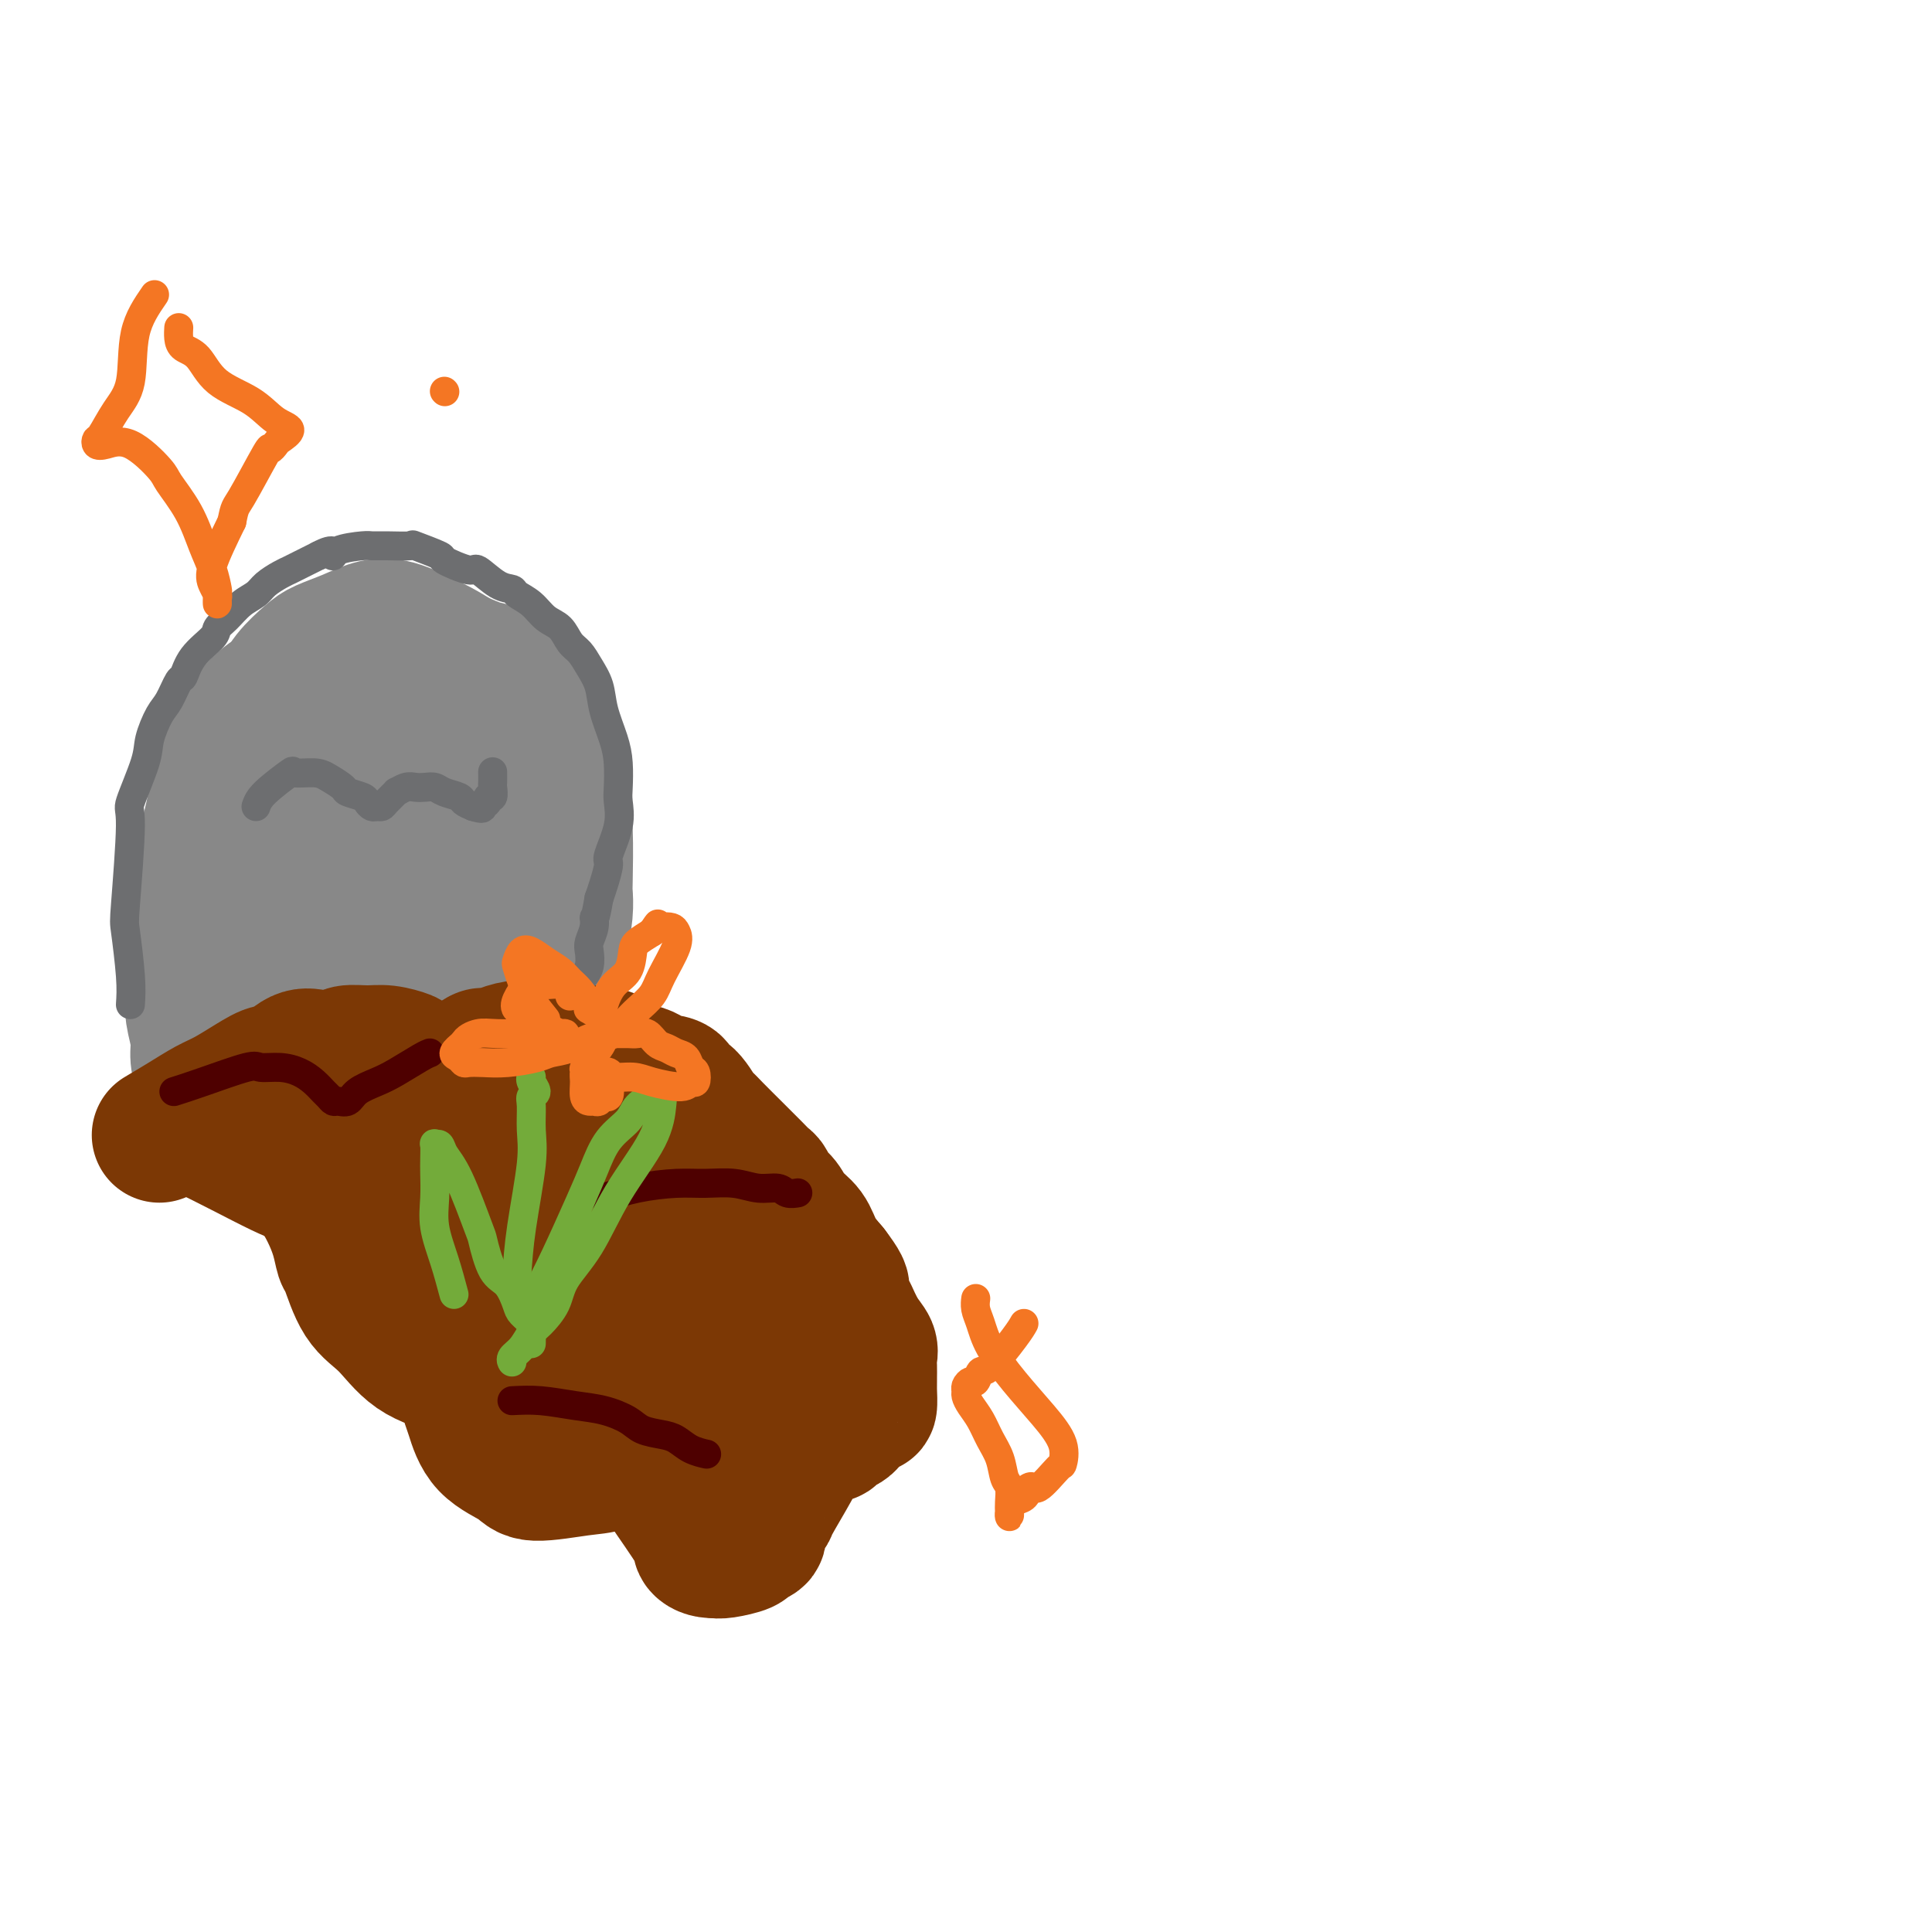 <svg viewBox='0 0 400 400' version='1.1' xmlns='http://www.w3.org/2000/svg' xmlns:xlink='http://www.w3.org/1999/xlink'><g fill='none' stroke='#888888' stroke-width='28' stroke-linecap='round' stroke-linejoin='round'><path d='M45,227c-0.193,-2.179 -0.385,-4.358 -1,-11c-0.615,-6.642 -1.652,-17.748 -2,-24c-0.348,-6.252 -0.007,-7.651 0,-9c0.007,-1.349 -0.319,-2.647 0,-5c0.319,-2.353 1.283,-5.761 2,-9c0.717,-3.239 1.189,-6.307 2,-9c0.811,-2.693 1.963,-5.009 3,-7c1.037,-1.991 1.959,-3.655 3,-5c1.041,-1.345 2.203,-2.371 3,-3c0.797,-0.629 1.231,-0.861 3,-2c1.769,-1.139 4.875,-3.185 6,-4c1.125,-0.815 0.271,-0.400 1,-1c0.729,-0.600 3.040,-2.215 5,-3c1.960,-0.785 3.567,-0.742 5,-1c1.433,-0.258 2.691,-0.818 4,-1c1.309,-0.182 2.667,0.016 4,0c1.333,-0.016 2.639,-0.244 4,0c1.361,0.244 2.775,0.959 5,2c2.225,1.041 5.261,2.407 7,3c1.739,0.593 2.181,0.413 3,1c0.819,0.587 2.013,1.941 3,3c0.987,1.059 1.766,1.824 3,3c1.234,1.176 2.924,2.765 4,5c1.076,2.235 1.538,5.118 2,8'/><path d='M114,158c0.702,2.551 1.457,4.928 2,7c0.543,2.072 0.875,3.838 1,7c0.125,3.162 0.045,7.721 0,10c-0.045,2.279 -0.054,2.278 0,3c0.054,0.722 0.169,2.165 0,4c-0.169,1.835 -0.624,4.060 -1,6c-0.376,1.940 -0.674,3.596 -1,5c-0.326,1.404 -0.678,2.557 -1,4c-0.322,1.443 -0.612,3.177 -1,5c-0.388,1.823 -0.874,3.734 -1,5c-0.126,1.266 0.108,1.886 0,3c-0.108,1.114 -0.559,2.720 -1,4c-0.441,1.280 -0.873,2.232 -1,3c-0.127,0.768 0.050,1.353 0,2c-0.050,0.647 -0.328,1.358 -1,2c-0.672,0.642 -1.739,1.216 -2,2c-0.261,0.784 0.284,1.779 0,2c-0.284,0.221 -1.397,-0.333 -2,0c-0.603,0.333 -0.698,1.553 -1,2c-0.302,0.447 -0.813,0.120 -2,0c-1.187,-0.120 -3.051,-0.032 -4,0c-0.949,0.032 -0.984,0.009 -2,0c-1.016,-0.009 -3.012,-0.003 -5,0c-1.988,0.003 -3.967,0.002 -6,0c-2.033,-0.002 -4.121,-0.005 -6,0c-1.879,0.005 -3.549,0.017 -5,0c-1.451,-0.017 -2.684,-0.063 -4,0c-1.316,0.063 -2.713,0.233 -4,0c-1.287,-0.233 -2.462,-0.870 -4,-1c-1.538,-0.130 -3.439,0.249 -5,0c-1.561,-0.249 -2.780,-1.124 -4,-2'/><path d='M53,231c-8.847,-0.823 -6.466,-1.382 -6,-2c0.466,-0.618 -0.984,-1.297 -2,-2c-1.016,-0.703 -1.596,-1.430 -2,-2c-0.404,-0.570 -0.630,-0.982 -1,-2c-0.370,-1.018 -0.885,-2.641 -1,-4c-0.115,-1.359 0.169,-2.453 0,-4c-0.169,-1.547 -0.790,-3.547 -1,-5c-0.210,-1.453 -0.008,-2.361 0,-4c0.008,-1.639 -0.179,-4.010 0,-6c0.179,-1.990 0.723,-3.598 1,-6c0.277,-2.402 0.289,-5.599 1,-9c0.711,-3.401 2.123,-7.007 3,-10c0.877,-2.993 1.220,-5.374 2,-8c0.780,-2.626 1.998,-5.498 3,-8c1.002,-2.502 1.789,-4.634 3,-7c1.211,-2.366 2.847,-4.965 4,-7c1.153,-2.035 1.823,-3.505 3,-5c1.177,-1.495 2.861,-3.016 4,-4c1.139,-0.984 1.733,-1.433 3,-2c1.267,-0.567 3.206,-1.254 5,-2c1.794,-0.746 3.441,-1.551 5,-2c1.559,-0.449 3.030,-0.541 5,0c1.970,0.541 4.440,1.716 7,3c2.560,1.284 5.210,2.678 8,5c2.790,2.322 5.721,5.573 8,10c2.279,4.427 3.906,10.032 5,15c1.094,4.968 1.654,9.301 2,14c0.346,4.699 0.478,9.765 0,14c-0.478,4.235 -1.565,7.639 -3,11c-1.435,3.361 -3.217,6.681 -5,10'/><path d='M104,212c-2.695,4.307 -5.433,4.575 -7,6c-1.567,1.425 -1.965,4.008 -8,6c-6.035,1.992 -17.709,3.393 -24,3c-6.291,-0.393 -7.201,-2.581 -8,-5c-0.799,-2.419 -1.488,-5.069 -2,-9c-0.512,-3.931 -0.847,-9.142 0,-15c0.847,-5.858 2.875,-12.363 5,-18c2.125,-5.637 4.348,-10.407 7,-14c2.652,-3.593 5.732,-6.008 8,-8c2.268,-1.992 3.725,-3.560 7,-5c3.275,-1.440 8.369,-2.750 11,-3c2.631,-0.250 2.799,0.561 4,2c1.201,1.439 3.435,3.508 5,6c1.565,2.492 2.462,5.409 3,9c0.538,3.591 0.719,7.856 0,12c-0.719,4.144 -2.337,8.169 -4,11c-1.663,2.831 -3.372,4.470 -6,6c-2.628,1.530 -6.177,2.953 -10,4c-3.823,1.047 -7.921,1.720 -12,0c-4.079,-1.720 -8.140,-5.832 -10,-8c-1.860,-2.168 -1.518,-2.390 -1,-5c0.518,-2.610 1.211,-7.607 3,-12c1.789,-4.393 4.674,-8.183 7,-11c2.326,-2.817 4.092,-4.660 7,-6c2.908,-1.340 6.958,-2.175 10,-2c3.042,0.175 5.078,1.362 6,2c0.922,0.638 0.732,0.728 2,4c1.268,3.272 3.995,9.727 5,13c1.005,3.273 0.287,3.364 0,5c-0.287,1.636 -0.144,4.818 0,8'/><path d='M102,188c-0.358,5.466 -3.751,6.132 -7,6c-3.249,-0.132 -6.352,-1.062 -8,-1c-1.648,0.062 -1.842,1.116 -4,-2c-2.158,-3.116 -6.281,-10.401 -8,-14c-1.719,-3.599 -1.035,-3.512 0,-5c1.035,-1.488 2.422,-4.552 4,-7c1.578,-2.448 3.347,-4.281 6,-5c2.653,-0.719 6.189,-0.322 8,0c1.811,0.322 1.898,0.571 3,2c1.102,1.429 3.219,4.038 4,6c0.781,1.962 0.227,3.275 0,5c-0.227,1.725 -0.128,3.860 -1,6c-0.872,2.140 -2.716,4.285 -4,6c-1.284,1.715 -2.007,2.999 -4,4c-1.993,1.001 -5.257,1.717 -7,2c-1.743,0.283 -1.966,0.131 -2,0c-0.034,-0.131 0.121,-0.242 0,-1c-0.121,-0.758 -0.517,-2.162 0,-3c0.517,-0.838 1.947,-1.110 3,-2c1.053,-0.890 1.729,-2.397 2,-3c0.271,-0.603 0.135,-0.301 0,0'/></g>
<g fill='none' stroke='#7C3805' stroke-width='28' stroke-linecap='round' stroke-linejoin='round'><path d='M33,235c1.636,-0.969 3.272,-1.939 5,-3c1.728,-1.061 3.550,-2.215 5,-3c1.450,-0.785 2.530,-1.202 4,-2c1.470,-0.798 3.330,-1.976 5,-3c1.670,-1.024 3.151,-1.895 4,-2c0.849,-0.105 1.065,0.557 2,0c0.935,-0.557 2.588,-2.331 4,-3c1.412,-0.669 2.582,-0.233 4,0c1.418,0.233 3.084,0.262 4,0c0.916,-0.262 1.081,-0.814 2,-1c0.919,-0.186 2.591,-0.005 4,0c1.409,0.005 2.556,-0.166 4,0c1.444,0.166 3.186,0.669 4,1c0.814,0.331 0.700,0.489 1,1c0.300,0.511 1.013,1.375 2,2c0.987,0.625 2.247,1.012 3,2c0.753,0.988 0.999,2.578 1,3c0.001,0.422 -0.243,-0.323 0,0c0.243,0.323 0.972,1.716 1,2c0.028,0.284 -0.646,-0.539 0,-2c0.646,-1.461 2.613,-3.560 4,-5c1.387,-1.440 2.193,-2.220 3,-3'/><path d='M99,219c1.473,-1.115 1.155,0.097 2,0c0.845,-0.097 2.854,-1.505 6,-2c3.146,-0.495 7.430,-0.078 9,0c1.570,0.078 0.426,-0.183 1,0c0.574,0.183 2.868,0.808 4,1c1.132,0.192 1.104,-0.051 2,0c0.896,0.051 2.717,0.396 4,1c1.283,0.604 2.028,1.468 3,2c0.972,0.532 2.171,0.730 3,1c0.829,0.270 1.288,0.610 2,1c0.712,0.390 1.678,0.831 2,1c0.322,0.169 -0.000,0.066 0,0c0.000,-0.066 0.322,-0.094 1,0c0.678,0.094 1.711,0.311 2,1c0.289,0.689 -0.168,1.848 0,2c0.168,0.152 0.960,-0.705 2,0c1.040,0.705 2.329,2.971 3,4c0.671,1.029 0.725,0.821 1,1c0.275,0.179 0.770,0.745 2,2c1.230,1.255 3.194,3.200 4,4c0.806,0.800 0.453,0.455 1,1c0.547,0.545 1.995,1.979 3,3c1.005,1.021 1.566,1.628 2,2c0.434,0.372 0.739,0.511 1,1c0.261,0.489 0.478,1.330 1,2c0.522,0.670 1.350,1.168 2,2c0.650,0.832 1.123,1.996 2,3c0.877,1.004 2.159,1.847 3,3c0.841,1.153 1.240,2.615 2,4c0.760,1.385 1.880,2.692 3,4'/><path d='M172,263c4.778,6.257 0.724,2.898 0,3c-0.724,0.102 1.883,3.665 3,5c1.117,1.335 0.744,0.440 1,1c0.256,0.560 1.140,2.573 2,4c0.860,1.427 1.694,2.266 2,3c0.306,0.734 0.082,1.363 0,2c-0.082,0.637 -0.022,1.282 0,2c0.022,0.718 0.006,1.511 0,2c-0.006,0.489 -0.004,0.675 0,1c0.004,0.325 0.008,0.787 0,1c-0.008,0.213 -0.030,0.175 0,1c0.030,0.825 0.111,2.511 0,3c-0.111,0.489 -0.414,-0.220 -1,0c-0.586,0.220 -1.453,1.369 -2,2c-0.547,0.631 -0.773,0.743 -1,1c-0.227,0.257 -0.457,0.658 -1,1c-0.543,0.342 -1.401,0.627 -2,1c-0.599,0.373 -0.940,0.836 -1,1c-0.060,0.164 0.162,0.028 0,0c-0.162,-0.028 -0.710,0.052 -1,0c-0.290,-0.052 -0.324,-0.237 -1,0c-0.676,0.237 -1.993,0.896 -3,2c-1.007,1.104 -1.704,2.653 -3,5c-1.296,2.347 -3.192,5.494 -4,7c-0.808,1.506 -0.528,1.373 -1,2c-0.472,0.627 -1.695,2.014 -2,3c-0.305,0.986 0.308,1.571 0,2c-0.308,0.429 -1.536,0.703 -2,1c-0.464,0.297 -0.163,0.619 -1,1c-0.837,0.381 -2.810,0.823 -4,1c-1.190,0.177 -1.595,0.088 -2,0'/><path d='M148,321c-1.797,0.126 -2.788,-0.560 -3,-1c-0.212,-0.440 0.355,-0.634 -1,-3c-1.355,-2.366 -4.630,-6.903 -6,-9c-1.370,-2.097 -0.833,-1.754 -1,-2c-0.167,-0.246 -1.037,-1.081 -2,-2c-0.963,-0.919 -2.019,-1.923 -3,-3c-0.981,-1.077 -1.888,-2.226 -3,-3c-1.112,-0.774 -2.431,-1.174 -4,-2c-1.569,-0.826 -3.389,-2.080 -5,-3c-1.611,-0.920 -3.013,-1.507 -5,-2c-1.987,-0.493 -4.557,-0.894 -8,-2c-3.443,-1.106 -7.758,-2.918 -10,-4c-2.242,-1.082 -2.411,-1.436 -4,-2c-1.589,-0.564 -4.597,-1.339 -7,-3c-2.403,-1.661 -4.201,-4.207 -6,-6c-1.799,-1.793 -3.598,-2.832 -5,-5c-1.402,-2.168 -2.407,-5.466 -3,-7c-0.593,-1.534 -0.773,-1.303 -1,-2c-0.227,-0.697 -0.503,-2.323 -1,-4c-0.497,-1.677 -1.217,-3.405 -2,-5c-0.783,-1.595 -1.628,-3.058 -3,-5c-1.372,-1.942 -3.271,-4.362 -5,-6c-1.729,-1.638 -3.288,-2.495 -5,-3c-1.712,-0.505 -3.576,-0.657 -5,-1c-1.424,-0.343 -2.409,-0.877 -3,-1c-0.591,-0.123 -0.788,0.163 -1,0c-0.212,-0.163 -0.438,-0.776 -1,-1c-0.562,-0.224 -1.459,-0.060 -2,0c-0.541,0.060 -0.726,0.017 -1,0c-0.274,-0.017 -0.637,-0.009 -1,0'/><path d='M41,234c-3.619,-1.393 -3.167,-1.874 1,0c4.167,1.874 12.048,6.103 16,8c3.952,1.897 3.976,1.461 6,3c2.024,1.539 6.048,5.052 9,8c2.952,2.948 4.832,5.332 7,8c2.168,2.668 4.623,5.621 7,9c2.377,3.379 4.675,7.185 6,9c1.325,1.815 1.675,1.638 2,2c0.325,0.362 0.623,1.263 1,2c0.377,0.737 0.832,1.310 1,2c0.168,0.690 0.047,1.498 0,2c-0.047,0.502 -0.021,0.700 0,1c0.021,0.300 0.037,0.702 0,1c-0.037,0.298 -0.126,0.491 0,1c0.126,0.509 0.466,1.334 1,3c0.534,1.666 1.262,4.172 3,6c1.738,1.828 4.486,2.978 6,4c1.514,1.022 1.794,1.916 4,2c2.206,0.084 6.339,-0.643 9,-1c2.661,-0.357 3.850,-0.344 6,-1c2.150,-0.656 5.262,-1.981 9,-3c3.738,-1.019 8.100,-1.734 10,-2c1.900,-0.266 1.336,-0.085 2,0c0.664,0.085 2.557,0.073 4,0c1.443,-0.073 2.436,-0.207 3,0c0.564,0.207 0.697,0.757 1,1c0.303,0.243 0.774,0.181 1,0c0.226,-0.181 0.207,-0.480 0,-1c-0.207,-0.520 -0.604,-1.260 -1,-2'/><path d='M155,296c5.384,-1.721 1.344,-2.022 -3,-5c-4.344,-2.978 -8.991,-8.633 -14,-14c-5.009,-5.367 -10.378,-10.448 -13,-13c-2.622,-2.552 -2.496,-2.576 -3,-3c-0.504,-0.424 -1.639,-1.247 -2,-3c-0.361,-1.753 0.052,-4.434 0,-6c-0.052,-1.566 -0.570,-2.016 1,-3c1.570,-0.984 5.226,-2.502 8,-3c2.774,-0.498 4.665,0.022 9,3c4.335,2.978 11.112,8.413 14,11c2.888,2.587 1.885,2.327 2,4c0.115,1.673 1.348,5.279 2,8c0.652,2.721 0.722,4.557 0,6c-0.722,1.443 -2.235,2.492 -4,3c-1.765,0.508 -3.782,0.474 -8,0c-4.218,-0.474 -10.637,-1.387 -17,-3c-6.363,-1.613 -12.670,-3.926 -17,-7c-4.330,-3.074 -6.685,-6.911 -8,-10c-1.315,-3.089 -1.592,-5.431 -1,-8c0.592,-2.569 2.051,-5.364 4,-8c1.949,-2.636 4.386,-5.113 7,-6c2.614,-0.887 5.404,-0.183 8,1c2.596,1.183 5.000,2.846 7,5c2.000,2.154 3.598,4.801 5,7c1.402,2.199 2.608,3.950 3,5c0.392,1.050 -0.030,1.397 0,2c0.030,0.603 0.513,1.461 0,2c-0.513,0.539 -2.023,0.761 -5,0c-2.977,-0.761 -7.422,-2.503 -13,-5c-5.578,-2.497 -12.289,-5.748 -19,-9'/><path d='M98,247c-6.044,-2.800 -2.653,-2.802 -3,-3c-0.347,-0.198 -4.431,-0.594 -2,-2c2.431,-1.406 11.377,-3.824 16,-5c4.623,-1.176 4.922,-1.111 7,0c2.078,1.111 5.934,3.268 9,5c3.066,1.732 5.341,3.038 7,5c1.659,1.962 2.700,4.578 3,6c0.300,1.422 -0.143,1.649 0,2c0.143,0.351 0.872,0.825 0,1c-0.872,0.175 -3.345,0.050 -7,0c-3.655,-0.050 -8.491,-0.023 -16,-2c-7.509,-1.977 -17.690,-5.956 -22,-8c-4.310,-2.044 -2.749,-2.154 -3,-3c-0.251,-0.846 -2.314,-2.429 -3,-4c-0.686,-1.571 0.004,-3.131 1,-4c0.996,-0.869 2.298,-1.047 3,-1c0.702,0.047 0.803,0.318 2,0c1.197,-0.318 3.490,-1.225 8,0c4.510,1.225 11.237,4.580 14,6c2.763,1.420 1.563,0.903 3,2c1.437,1.097 5.512,3.806 7,5c1.488,1.194 0.389,0.873 0,1c-0.389,0.127 -0.067,0.703 0,1c0.067,0.297 -0.122,0.314 -2,0c-1.878,-0.314 -5.444,-0.961 -10,-2c-4.556,-1.039 -10.102,-2.472 -15,-4c-4.898,-1.528 -9.148,-3.152 -11,-4c-1.852,-0.848 -1.306,-0.921 -1,-1c0.306,-0.079 0.373,-0.166 2,0c1.627,0.166 4.813,0.583 8,1'/><path d='M93,239c2.356,0.596 3.745,2.088 8,3c4.255,0.912 11.376,1.246 19,4c7.624,2.754 15.750,7.930 19,10c3.250,2.070 1.625,1.035 0,0'/></g>
<g fill='none' stroke='#6D6E70' stroke-width='6' stroke-linecap='round' stroke-linejoin='round'><path d='M53,167c0.282,-0.814 0.563,-1.628 2,-3c1.437,-1.372 4.028,-3.303 5,-4c0.972,-0.697 0.324,-0.159 1,0c0.676,0.159 2.675,-0.059 4,0c1.325,0.059 1.976,0.397 3,1c1.024,0.603 2.421,1.472 3,2c0.579,0.528 0.340,0.716 1,1c0.660,0.284 2.219,0.665 3,1c0.781,0.335 0.785,0.624 1,1c0.215,0.376 0.640,0.839 1,1c0.360,0.161 0.655,0.020 1,0c0.345,-0.020 0.739,0.082 1,0c0.261,-0.082 0.387,-0.348 1,-1c0.613,-0.652 1.711,-1.691 2,-2c0.289,-0.309 -0.232,0.113 0,0c0.232,-0.113 1.215,-0.759 2,-1c0.785,-0.241 1.370,-0.076 2,0c0.630,0.076 1.306,0.062 2,0c0.694,-0.062 1.407,-0.171 2,0c0.593,0.171 1.066,0.623 2,1c0.934,0.377 2.328,0.678 3,1c0.672,0.322 0.620,0.663 1,1c0.380,0.337 1.190,0.668 2,1'/><path d='M98,167c2.244,0.661 1.855,0.314 2,0c0.145,-0.314 0.823,-0.594 1,-1c0.177,-0.406 -0.149,-0.939 0,-1c0.149,-0.061 0.772,0.351 1,0c0.228,-0.351 0.061,-1.465 0,-2c-0.061,-0.535 -0.016,-0.490 0,-1c0.016,-0.510 0.005,-1.574 0,-2c-0.005,-0.426 -0.002,-0.213 0,0'/><path d='M27,208c0.103,-1.575 0.207,-3.151 0,-6c-0.207,-2.849 -0.724,-6.972 -1,-9c-0.276,-2.028 -0.310,-1.962 0,-6c0.310,-4.038 0.965,-12.181 1,-16c0.035,-3.819 -0.549,-3.314 0,-5c0.549,-1.686 2.231,-5.563 3,-8c0.769,-2.437 0.626,-3.435 1,-5c0.374,-1.565 1.267,-3.699 2,-5c0.733,-1.301 1.307,-1.770 2,-3c0.693,-1.230 1.505,-3.222 2,-4c0.495,-0.778 0.674,-0.343 1,-1c0.326,-0.657 0.800,-2.406 2,-4c1.200,-1.594 3.126,-3.032 4,-4c0.874,-0.968 0.694,-1.466 1,-2c0.306,-0.534 1.097,-1.102 2,-2c0.903,-0.898 1.919,-2.125 3,-3c1.081,-0.875 2.227,-1.400 3,-2c0.773,-0.600 1.171,-1.277 2,-2c0.829,-0.723 2.088,-1.493 3,-2c0.912,-0.507 1.476,-0.752 2,-1c0.524,-0.248 1.007,-0.499 2,-1c0.993,-0.501 2.497,-1.250 4,-2'/><path d='M66,115c3.633,-1.967 3.214,-0.384 3,0c-0.214,0.384 -0.224,-0.433 1,-1c1.224,-0.567 3.682,-0.886 5,-1c1.318,-0.114 1.497,-0.023 2,0c0.503,0.023 1.331,-0.020 3,0c1.669,0.020 4.178,0.105 5,0c0.822,-0.105 -0.042,-0.399 1,0c1.042,0.399 3.990,1.490 5,2c1.010,0.510 0.082,0.437 1,1c0.918,0.563 3.683,1.761 5,2c1.317,0.239 1.185,-0.481 2,0c0.815,0.481 2.577,2.163 4,3c1.423,0.837 2.506,0.828 3,1c0.494,0.172 0.397,0.525 1,1c0.603,0.475 1.905,1.071 3,2c1.095,0.929 1.984,2.191 3,3c1.016,0.809 2.160,1.167 3,2c0.840,0.833 1.376,2.142 2,3c0.624,0.858 1.337,1.264 2,2c0.663,0.736 1.278,1.801 2,3c0.722,1.199 1.553,2.530 2,4c0.447,1.470 0.512,3.077 1,5c0.488,1.923 1.401,4.160 2,6c0.599,1.840 0.885,3.281 1,5c0.115,1.719 0.060,3.715 0,5c-0.060,1.285 -0.124,1.860 0,3c0.124,1.140 0.437,2.847 0,5c-0.437,2.153 -1.622,4.752 -2,6c-0.378,1.248 0.052,1.144 0,2c-0.052,0.856 -0.586,2.673 -1,4c-0.414,1.327 -0.707,2.163 -1,3'/><path d='M124,186c-0.861,5.159 -1.014,4.057 -1,4c0.014,-0.057 0.196,0.931 0,2c-0.196,1.069 -0.771,2.220 -1,3c-0.229,0.780 -0.113,1.188 0,2c0.113,0.812 0.223,2.026 0,3c-0.223,0.974 -0.778,1.707 -1,2c-0.222,0.293 -0.111,0.147 0,0'/></g>
<g fill='none' stroke='#4E0000' stroke-width='6' stroke-linecap='round' stroke-linejoin='round'><path d='M36,226c1.582,-0.504 3.165,-1.009 6,-2c2.835,-0.991 6.923,-2.470 9,-3c2.077,-0.530 2.143,-0.111 3,0c0.857,0.111 2.506,-0.087 4,0c1.494,0.087 2.834,0.458 4,1c1.166,0.542 2.157,1.255 3,2c0.843,0.745 1.539,1.522 2,2c0.461,0.478 0.688,0.658 1,1c0.312,0.342 0.709,0.846 1,1c0.291,0.154 0.477,-0.040 1,0c0.523,0.040 1.383,0.316 2,0c0.617,-0.316 0.992,-1.223 2,-2c1.008,-0.777 2.648,-1.424 4,-2c1.352,-0.576 2.414,-1.082 4,-2c1.586,-0.918 3.696,-2.247 5,-3c1.304,-0.753 1.801,-0.929 2,-1c0.199,-0.071 0.099,-0.035 0,0'/><path d='M125,248c2.195,-0.730 4.389,-1.459 7,-2c2.611,-0.541 5.638,-0.892 8,-1c2.362,-0.108 4.060,0.027 6,0c1.940,-0.027 4.121,-0.218 6,0c1.879,0.218 3.457,0.843 5,1c1.543,0.157 3.053,-0.154 4,0c0.947,0.154 1.332,0.772 2,1c0.668,0.228 1.619,0.065 2,0c0.381,-0.065 0.190,-0.033 0,0'/><path d='M106,290c1.889,-0.095 3.778,-0.191 6,0c2.222,0.191 4.776,0.667 7,1c2.224,0.333 4.118,0.522 6,1c1.882,0.478 3.752,1.245 5,2c1.248,0.755 1.872,1.498 3,2c1.128,0.502 2.758,0.761 4,1c1.242,0.239 2.096,0.456 3,1c0.904,0.544 1.859,1.416 3,2c1.141,0.584 2.469,0.881 3,1c0.531,0.119 0.266,0.059 0,0'/></g>
<g fill='none' stroke='#73AB3A' stroke-width='6' stroke-linecap='round' stroke-linejoin='round'><path d='M94,268c-0.619,-2.312 -1.238,-4.624 -2,-7c-0.762,-2.376 -1.668,-4.816 -2,-7c-0.332,-2.184 -0.090,-4.112 0,-6c0.090,-1.888 0.027,-3.737 0,-5c-0.027,-1.263 -0.020,-1.941 0,-3c0.020,-1.059 0.051,-2.499 0,-3c-0.051,-0.501 -0.185,-0.063 0,0c0.185,0.063 0.689,-0.248 1,0c0.311,0.248 0.428,1.054 1,2c0.572,0.946 1.599,2.033 3,5c1.401,2.967 3.177,7.814 4,10c0.823,2.186 0.691,1.712 1,3c0.309,1.288 1.057,4.338 2,6c0.943,1.662 2.081,1.937 3,3c0.919,1.063 1.619,2.913 2,4c0.381,1.087 0.442,1.409 1,2c0.558,0.591 1.614,1.451 2,2c0.386,0.549 0.104,0.786 0,1c-0.104,0.214 -0.028,0.404 0,1c0.028,0.596 0.008,1.599 0,2c-0.008,0.401 -0.004,0.201 0,0'/><path d='M111,268c1.199,-2.306 2.398,-4.613 4,-8c1.602,-3.387 3.607,-7.855 5,-11c1.393,-3.145 2.174,-4.966 3,-7c0.826,-2.034 1.699,-4.282 3,-6c1.301,-1.718 3.032,-2.906 4,-4c0.968,-1.094 1.174,-2.094 2,-3c0.826,-0.906 2.272,-1.717 3,-2c0.728,-0.283 0.737,-0.037 1,0c0.263,0.037 0.778,-0.134 1,0c0.222,0.134 0.151,0.572 0,2c-0.151,1.428 -0.381,3.844 -2,7c-1.619,3.156 -4.625,7.052 -7,11c-2.375,3.948 -4.117,7.949 -6,11c-1.883,3.051 -3.908,5.153 -5,7c-1.092,1.847 -1.253,3.440 -2,5c-0.747,1.560 -2.081,3.087 -3,4c-0.919,0.913 -1.423,1.211 -2,2c-0.577,0.789 -1.227,2.067 -2,3c-0.773,0.933 -1.670,1.520 -2,2c-0.330,0.480 -0.094,0.851 0,1c0.094,0.149 0.047,0.074 0,0'/><path d='M107,264c0.195,-2.930 0.391,-5.860 1,-10c0.609,-4.140 1.632,-9.490 2,-13c0.368,-3.510 0.081,-5.182 0,-7c-0.081,-1.818 0.045,-3.783 0,-5c-0.045,-1.217 -0.261,-1.685 0,-2c0.261,-0.315 0.998,-0.476 1,-1c0.002,-0.524 -0.730,-1.410 -1,-2c-0.270,-0.590 -0.077,-0.883 0,-1c0.077,-0.117 0.039,-0.059 0,0'/></g>
<g fill='none' stroke='#F47623' stroke-width='6' stroke-linecap='round' stroke-linejoin='round'><path d='M113,211c-1.070,-1.325 -2.141,-2.649 -3,-4c-0.859,-1.351 -1.507,-2.728 -2,-4c-0.493,-1.272 -0.831,-2.440 -1,-3c-0.169,-0.560 -0.169,-0.512 0,-1c0.169,-0.488 0.506,-1.512 1,-2c0.494,-0.488 1.143,-0.441 2,0c0.857,0.441 1.922,1.277 3,2c1.078,0.723 2.170,1.332 3,2c0.830,0.668 1.397,1.393 2,2c0.603,0.607 1.240,1.096 2,2c0.760,0.904 1.642,2.224 2,3c0.358,0.776 0.192,1.008 0,1c-0.192,-0.008 -0.409,-0.255 0,0c0.409,0.255 1.444,1.011 2,1c0.556,-0.011 0.634,-0.790 1,-2c0.366,-1.210 1.021,-2.852 2,-4c0.979,-1.148 2.283,-1.803 3,-3c0.717,-1.197 0.847,-2.938 1,-4c0.153,-1.062 0.329,-1.446 1,-2c0.671,-0.554 1.835,-1.277 3,-2'/><path d='M135,193c1.897,-2.859 1.138,-1.506 1,-1c-0.138,0.506 0.345,0.165 1,0c0.655,-0.165 1.481,-0.155 2,0c0.519,0.155 0.732,0.453 1,1c0.268,0.547 0.590,1.341 0,3c-0.590,1.659 -2.093,4.184 -3,6c-0.907,1.816 -1.217,2.925 -2,4c-0.783,1.075 -2.039,2.116 -3,3c-0.961,0.884 -1.628,1.610 -2,2c-0.372,0.390 -0.447,0.444 -1,1c-0.553,0.556 -1.582,1.614 -2,2c-0.418,0.386 -0.225,0.102 0,0c0.225,-0.102 0.483,-0.020 1,0c0.517,0.020 1.293,-0.020 2,0c0.707,0.020 1.344,0.100 2,0c0.656,-0.100 1.331,-0.379 2,0c0.669,0.379 1.331,1.415 2,2c0.669,0.585 1.346,0.719 2,1c0.654,0.281 1.286,0.710 2,1c0.714,0.290 1.509,0.441 2,1c0.491,0.559 0.679,1.527 1,2c0.321,0.473 0.774,0.450 1,1c0.226,0.550 0.225,1.674 0,2c-0.225,0.326 -0.674,-0.146 -1,0c-0.326,0.146 -0.530,0.911 -2,1c-1.470,0.089 -4.206,-0.498 -6,-1c-1.794,-0.502 -2.646,-0.918 -4,-1c-1.354,-0.082 -3.211,0.170 -4,0c-0.789,-0.170 -0.511,-0.763 -1,-1c-0.489,-0.237 -1.744,-0.119 -3,0'/><path d='M123,222c-3.502,-0.584 -1.758,-1.045 -1,-1c0.758,0.045 0.530,0.594 1,1c0.470,0.406 1.640,0.668 2,1c0.360,0.332 -0.088,0.734 0,1c0.088,0.266 0.714,0.397 1,1c0.286,0.603 0.231,1.679 0,2c-0.231,0.321 -0.640,-0.111 -1,0c-0.360,0.111 -0.671,0.766 -1,1c-0.329,0.234 -0.678,0.046 -1,0c-0.322,-0.046 -0.619,0.049 -1,0c-0.381,-0.049 -0.845,-0.241 -1,-1c-0.155,-0.759 -0.000,-2.086 0,-3c0.000,-0.914 -0.153,-1.415 0,-2c0.153,-0.585 0.613,-1.252 1,-2c0.387,-0.748 0.702,-1.575 1,-2c0.298,-0.425 0.580,-0.447 1,-1c0.420,-0.553 0.979,-1.637 1,-2c0.021,-0.363 -0.494,-0.003 -1,0c-0.506,0.003 -1.001,-0.349 -2,0c-0.999,0.349 -2.500,1.400 -4,2c-1.500,0.600 -2.997,0.749 -4,1c-1.003,0.251 -1.512,0.604 -3,1c-1.488,0.396 -3.956,0.835 -6,1c-2.044,0.165 -3.663,0.056 -5,0c-1.337,-0.056 -2.391,-0.059 -3,0c-0.609,0.059 -0.771,0.181 -1,0c-0.229,-0.181 -0.523,-0.664 -1,-1c-0.477,-0.336 -1.136,-0.525 -1,-1c0.136,-0.475 1.068,-1.238 2,-2'/><path d='M96,216c0.392,-1.072 1.871,-1.751 3,-2c1.129,-0.249 1.907,-0.067 4,0c2.093,0.067 5.502,0.018 7,0c1.498,-0.018 1.085,-0.005 1,0c-0.085,0.005 0.159,0.003 1,0c0.841,-0.003 2.279,-0.006 3,0c0.721,0.006 0.723,0.023 1,0c0.277,-0.023 0.827,-0.086 1,0c0.173,0.086 -0.032,0.320 -1,0c-0.968,-0.320 -2.697,-1.193 -4,-2c-1.303,-0.807 -2.178,-1.547 -3,-2c-0.822,-0.453 -1.591,-0.618 -2,-1c-0.409,-0.382 -0.460,-0.980 0,-2c0.460,-1.020 1.430,-2.462 2,-3c0.570,-0.538 0.741,-0.172 1,0c0.259,0.172 0.605,0.149 2,0c1.395,-0.149 3.837,-0.425 5,0c1.163,0.425 1.047,1.550 1,2c-0.047,0.450 -0.023,0.225 0,0'/><path d='M212,274c-0.333,0.602 -0.666,1.204 -2,3c-1.334,1.796 -3.668,4.785 -5,6c-1.332,1.215 -1.663,0.654 -2,1c-0.337,0.346 -0.679,1.598 -1,2c-0.321,0.402 -0.620,-0.044 -1,0c-0.380,0.044 -0.842,0.580 -1,1c-0.158,0.420 -0.012,0.723 0,1c0.012,0.277 -0.109,0.527 0,1c0.109,0.473 0.449,1.170 1,2c0.551,0.830 1.314,1.793 2,3c0.686,1.207 1.294,2.659 2,4c0.706,1.341 1.510,2.572 2,4c0.490,1.428 0.667,3.052 1,4c0.333,0.948 0.821,1.219 1,2c0.179,0.781 0.050,2.073 0,3c-0.050,0.927 -0.021,1.490 0,2c0.021,0.510 0.033,0.968 0,1c-0.033,0.032 -0.112,-0.363 0,-1c0.112,-0.637 0.415,-1.518 1,-2c0.585,-0.482 1.453,-0.566 2,-1c0.547,-0.434 0.774,-1.217 1,-2'/><path d='M213,308c0.842,-0.690 0.947,0.586 2,0c1.053,-0.586 3.052,-3.035 4,-4c0.948,-0.965 0.843,-0.445 1,-1c0.157,-0.555 0.575,-2.186 0,-4c-0.575,-1.814 -2.144,-3.812 -4,-6c-1.856,-2.188 -4.000,-4.566 -6,-7c-2.000,-2.434 -3.856,-4.926 -5,-7c-1.144,-2.074 -1.575,-3.731 -2,-5c-0.425,-1.269 -0.845,-2.149 -1,-3c-0.155,-0.851 -0.044,-1.672 0,-2c0.044,-0.328 0.022,-0.164 0,0'/><path d='M32,61c-1.646,2.392 -3.292,4.784 -4,8c-0.708,3.216 -0.478,7.258 -1,10c-0.522,2.742 -1.796,4.186 -3,6c-1.204,1.814 -2.338,3.998 -3,5c-0.662,1.002 -0.853,0.821 -1,1c-0.147,0.179 -0.249,0.716 0,1c0.249,0.284 0.850,0.313 2,0c1.150,-0.313 2.850,-0.969 5,0c2.150,0.969 4.751,3.563 6,5c1.249,1.437 1.148,1.716 2,3c0.852,1.284 2.659,3.571 4,6c1.341,2.429 2.216,4.999 3,7c0.784,2.001 1.478,3.433 2,5c0.522,1.567 0.873,3.269 1,4c0.127,0.731 0.031,0.492 0,1c-0.031,0.508 0.003,1.764 0,2c-0.003,0.236 -0.042,-0.547 0,-1c0.042,-0.453 0.166,-0.575 0,-1c-0.166,-0.425 -0.622,-1.153 -1,-2c-0.378,-0.847 -0.680,-1.813 0,-4c0.680,-2.187 2.340,-5.593 4,-9'/><path d='M48,108c0.626,-3.229 0.691,-2.801 2,-5c1.309,-2.199 3.863,-7.027 5,-9c1.137,-1.973 0.857,-1.093 1,-1c0.143,0.093 0.709,-0.600 1,-1c0.291,-0.400 0.307,-0.506 1,-1c0.693,-0.494 2.062,-1.375 2,-2c-0.062,-0.625 -1.554,-0.993 -3,-2c-1.446,-1.007 -2.846,-2.654 -5,-4c-2.154,-1.346 -5.060,-2.393 -7,-4c-1.940,-1.607 -2.912,-3.776 -4,-5c-1.088,-1.224 -2.292,-1.503 -3,-2c-0.708,-0.497 -0.921,-1.211 -1,-2c-0.079,-0.789 -0.022,-1.654 0,-2c0.022,-0.346 0.011,-0.173 0,0'/><path d='M92,81c0.000,0.000 0.100,0.100 0.1,0.1'/></g>
</svg>